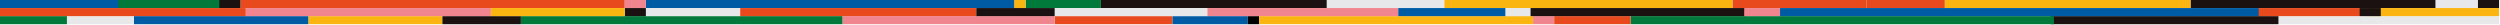 <svg width="1931" height="19" viewBox="0 0 1931 19" fill="none" xmlns="http://www.w3.org/2000/svg">
<path d="M1881.32 0H1691.97V6.227H1881.32V0Z" fill="#1A1110"/>
<path d="M1913.97 0H1881.32V6.227H1913.97V0Z" fill="#E7E8E9"/>
<path d="M850.338 0H792.173V6.227H850.338V0Z" fill="#00793A"/>
<path d="M1930.29 0H1913.97V6.227H1930.29V0Z" fill="#1A1110"/>
<path d="M1441.52 0H1338.14V6.227H1441.52V0Z" fill="#E84A1D"/>
<path d="M103.378 0H0V6.227H103.378V0Z" fill="#005BA5"/>
<path d="M1691.97 0H1502.15V6.227H1691.97V0Z" fill="#FAB511"/>
<path d="M1115.65 0H1024.75V6.227H1115.65V0Z" fill="#E7E8E9"/>
<path d="M1502.14 0H1441.52V6.227H1502.14V0Z" fill="#E84A1D"/>
<path d="M792.167 0H783.318V6.227H792.167V0Z" fill="#FAB511"/>
<path d="M1338.14 0H1115.65V6.227H1338.14V0Z" fill="#FAB511"/>
<path d="M1024.75 0H850.339V6.227H1024.75V0Z" fill="#1A1110"/>
<path d="M783.325 0H498.878V6.227H783.325V0Z" fill="#005BA5"/>
<path d="M170.398 0H91.358V6.227H170.398V0Z" fill="#00793A"/>
<path d="M482.551 0H185.719V6.227H482.551V0Z" fill="#E84A1D"/>
<path d="M498.878 0H482.551V6.227H498.878V0Z" fill="#F08590"/>
<path d="M185.726 0H169.399V6.227H185.726V0Z" fill="#1A1110"/>
<path d="M238.316 12.462H103.378V18.689H238.316V12.462Z" fill="#005BA5"/>
<path d="M103.385 12.462H51.692V18.689H103.385V12.462Z" fill="#E7E8E9"/>
<path d="M963.706 12.462H905.541V18.689H963.706V12.462Z" fill="#005BA5"/>
<path d="M51.693 12.462H0V18.689H51.693V12.462Z" fill="#00793A"/>
<path d="M341.695 12.462H238.316V18.689H341.695V12.462Z" fill="#FAB511"/>
<path d="M1930.29 12.462H1759.89V18.689H1930.29V12.462Z" fill="#E7E8E9"/>
<path d="M650.865 12.462H402.323V18.689H650.865V12.462Z" fill="#00793A"/>
<path d="M905.54 12.462H814.635V18.689H905.54V12.462Z" fill="#E84A1D"/>
<path d="M402.323 12.462H341.701V18.689H402.323V12.462Z" fill="#1A1110"/>
<path d="M972.554 12.462H963.706V18.689H972.554V12.462Z" fill="black"/>
<path d="M814.635 12.462H650.864V18.689H814.635V12.462Z" fill="#F08590"/>
<path d="M1759.89 12.462H1583.92V18.689H1759.89V12.462Z" fill="#1A1110"/>
<path d="M1184.16 12.462H972.554V18.689H1184.16V12.462Z" fill="#FAB511"/>
<path d="M1586.48 12.462H1259.43V18.689H1586.48V12.462Z" fill="#00793A"/>
<path d="M1200.48 12.462H1184.16V18.689H1200.48V12.462Z" fill="#F08590"/>
<path d="M1259.43 12.462H1200.48V18.689H1259.43V12.462Z" fill="#E84A1D"/>
<path d="M379.173 6.228H189.823V12.455H379.173V6.228Z" fill="#F08590"/>
<path d="M571.723 6.228H498.878V12.455H571.723V6.228Z" fill="#E7E8E9"/>
<path d="M1162.94 6.228H1079.95V12.455H1162.94V6.228Z" fill="#005BA5"/>
<path d="M498.878 6.228H482.551V12.455H498.878V6.228Z" fill="#1A1110"/>
<path d="M482.551 6.228H379.173V12.455H482.551V6.228Z" fill="#FAB511"/>
<path d="M1930.29 6.228H1826.91V12.455H1930.29V6.228Z" fill="#FAB511"/>
<path d="M189.823 6.228H0V12.455H189.823V6.228Z" fill="#E84A1D"/>
<path d="M932.598 6.228H814.635V12.455H932.598V6.228Z" fill="#E7E8E9"/>
<path d="M814.635 6.228H754.013V12.455H814.635V6.228Z" fill="#1A1110"/>
<path d="M1182.19 6.228H1162.94V12.455H1182.19V6.228Z" fill="#E7E8E9"/>
<path d="M754.013 6.228H571.723V12.455H754.013V6.228Z" fill="#E84A1D"/>
<path d="M1348.14 6.228H1182.19V12.455H1348.14V6.228Z" fill="#1A1110"/>
<path d="M1079.95 6.228H932.599V12.455H1079.95V6.228Z" fill="#F08590"/>
<path d="M1823.04 6.228H1744V12.455H1823.04V6.228Z" fill="#E84A1D"/>
<path d="M1744.57 6.228H1374.89V12.455H1744.57V6.228Z" fill="#005BA5"/>
<path d="M1374.89 6.228H1347.21V12.455H1374.89V6.228Z" fill="#F08590"/>
<path d="M1838.93 6.228H1822.6V12.455H1838.93V6.228Z" fill="#1A1110"/>
</svg>
